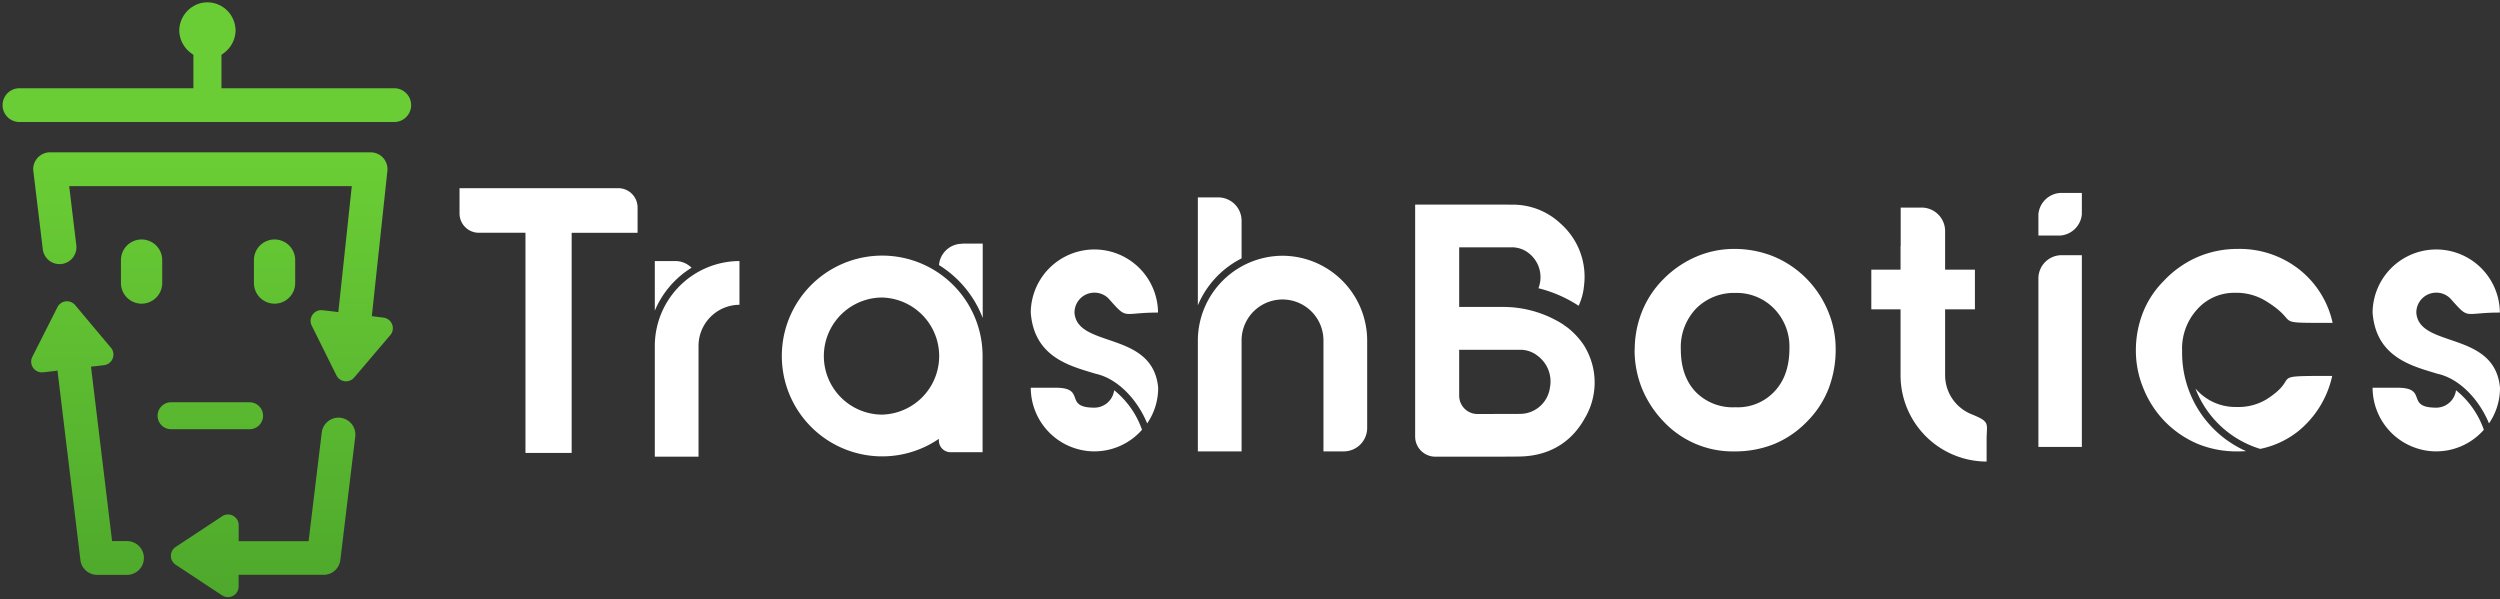 <svg xmlns="http://www.w3.org/2000/svg" xmlns:xlink="http://www.w3.org/1999/xlink" width="545.214" height="130.729" viewBox="0 0 545.214 130.729">
  <rect x="0" y="0" width="545.214" height="130.729" fill="#333333" stroke="none"/>
  <defs>
    <linearGradient id="linear-gradient" x1="0.5" x2="0.5" y2="1" gradientUnits="objectBoundingBox">
      <stop offset="0" stop-color="#6bce35"/>
      <stop offset="1" stop-color="#4ea82c"/>
    </linearGradient>
  </defs>
  <g id="Group_41386" data-name="Group 41386" transform="translate(-540.786 -115.487)">
    <g id="Group_41334" data-name="Group 41334" transform="translate(5984.15 -13625.963)">
      <path id="Path_47253" data-name="Path 47253" d="M80.349,15.5a12.225,12.225,0,0,0-6.438-1.64,10.79,10.79,0,0,0-8.26,3.583,12.669,12.669,0,0,0-3.31,8.958v.577h0A23.457,23.457,0,0,0,76.28,48.383c-.638.061-1.306.061-1.943.061a22.218,22.218,0,0,1-8.594-1.64,21.991,21.991,0,0,1-7.167-4.889,22.3,22.3,0,0,1-4.646-7.136,21.5,21.5,0,0,1-1.67-8.29,22.55,22.55,0,0,1,1.518-8.26,20.337,20.337,0,0,1,4.494-6.893,22.419,22.419,0,0,1,7.379-5.253A21.953,21.953,0,0,1,74.458,4.29a21.035,21.035,0,0,1,13.3,4.373,20.386,20.386,0,0,1,7.41,11.752c-14.09,0-6.407.182-14.819-4.919h0ZM65.287,34.778c.152.152.273.3.425.456a11.4,11.4,0,0,0,8.533,3.523,11.826,11.826,0,0,0,6.559-1.7c7.8-5.041-.455-5.071,14.272-5.071a21.407,21.407,0,0,1-7.41,12.056,19.645,19.645,0,0,1-8.29,3.857A21.973,21.973,0,0,1,65.257,34.748h0Z" transform="translate(-5029.82 13791.447)" fill="#fff" fill-rule="evenodd"/>
      <path id="Path_47254" data-name="Path 47254" d="M333.9,26.175c0,3.887,1.063,6.954,3.188,9.232a11.278,11.278,0,0,0,8.685,3.4,10.929,10.929,0,0,0,8.594-3.492c2.156-2.308,3.219-5.436,3.219-9.353a11.835,11.835,0,0,0-3.371-8.685,11.376,11.376,0,0,0-8.442-3.4,11.628,11.628,0,0,0-8.564,3.431,12.2,12.2,0,0,0-3.31,8.867h0Zm-10.051.091a22.256,22.256,0,0,1,1.609-8.381,21.021,21.021,0,0,1,4.677-7.045,22.444,22.444,0,0,1,7.106-4.859,20.8,20.8,0,0,1,8.229-1.7A22.685,22.685,0,0,1,353.822,5.8a21.754,21.754,0,0,1,7.015,4.494,22.153,22.153,0,0,1,5.041,7.258,21.224,21.224,0,0,1,1.792,8.472,23.833,23.833,0,0,1-1.549,8.746,20.922,20.922,0,0,1-4.677,7.136,21.138,21.138,0,0,1-7.106,4.889,22.679,22.679,0,0,1-8.685,1.64,20.692,20.692,0,0,1-15.669-6.681,22.9,22.9,0,0,1-4.616-7.2,22.385,22.385,0,0,1-1.549-8.321h0Z" transform="translate(-5410.701 13791.457)" fill="#fff" fill-rule="evenodd"/>
      <path id="Path_47255" data-name="Path 47255" d="M39.71,3.48h4.464V19.7A23.431,23.431,0,0,0,34.639,8.156,5.061,5.061,0,0,1,39.68,3.51h0Zm4.464,45.49H37.159a2.56,2.56,0,0,1-2.551-2.52v-.395a21.892,21.892,0,1,1,9.535-18.038V49h0ZM22.1,15.232a12.771,12.771,0,0,1,0,25.539,12.771,12.771,0,0,1,0-25.539h0Z" transform="translate(-5273.22 13791.102)" fill="#fff" fill-rule="evenodd"/>
      <path id="Path_47256" data-name="Path 47256" d="M182.325,7.366v6.164a20.209,20.209,0,0,0-9.535,10.234V.23h4.464A5.08,5.08,0,0,1,182.325,5.3V7.366ZM172.79,55.619h9.535v-24.2a8.928,8.928,0,0,1,17.856,0v24.2h4.464a5.113,5.113,0,0,0,5.071-5.132V31.417a18.533,18.533,0,0,0-18.463-18.463h0A18.533,18.533,0,0,0,172.79,31.417v24.2h0Z" transform="translate(-5354.919 13784.272)" fill="#fff" fill-rule="evenodd"/>
      <g id="Group_41333" data-name="Group 41333" transform="translate(-4998.817 13783.529)">
        <path id="Path_47257" data-name="Path 47257" d="M206.824,46.515V4.7h-4.434a5.068,5.068,0,0,0-5.041,5.041V46.515h9.474Z" transform="translate(-197.35 8.874)" fill="#fff" fill-rule="evenodd"/>
        <path id="Path_47258" data-name="Path 47258" d="M206.824,4.876V.23h-4.737a5.108,5.108,0,0,0-4.737,4.646h0V9.522h4.737a5.108,5.108,0,0,0,4.737-4.646Z" transform="translate(-197.35 -0.23)" fill="#fff" fill-rule="evenodd"/>
      </g>
      <path id="Path_47259" data-name="Path 47259" d="M401.04,47.085h9.535v-24.2a8.982,8.982,0,0,1,8.928-8.928V4.42h0A18.533,18.533,0,0,0,401.04,22.883v24.2h0Zm0-31.824V4.42H405.5a5.03,5.03,0,0,1,3.553,1.458,20.146,20.146,0,0,0-8.017,9.383Z" transform="translate(-5701.6 13793.96)" fill="#fff" fill-rule="evenodd"/>
      <path id="Path_47260" data-name="Path 47260" d="M432.508,48.443A13.913,13.913,0,0,1,418.63,34.566h5.162c7.227-.121,1.761,4.342,8.715,4.342h0a4.36,4.36,0,0,0,4.312-3.8,19.168,19.168,0,0,1,6.073,8.624,13.827,13.827,0,0,1-10.386,4.707ZM432.72,31.5c-5.162-1.609-13.361-3.4-14.09-13.331a13.878,13.878,0,0,1,27.755,0c-8.017,0-6.559,1.7-10.628-2.885a4.3,4.3,0,0,0-3.249-1.458h0a4.342,4.342,0,0,0-4.342,4.342c.516,7.865,17.1,3.857,18.251,16.4a13.694,13.694,0,0,1-2.4,7.774c-2.065-5.041-6.316-9.778-11.3-10.841Z" transform="translate(-5637.199 13791.447)" fill="#fff" fill-rule="evenodd"/>
      <path id="Path_47264" data-name="Path 47264" d="M432.508,48.443A13.913,13.913,0,0,1,418.63,34.566h5.162c7.227-.121,1.761,4.342,8.715,4.342h0a4.36,4.36,0,0,0,4.312-3.8,19.168,19.168,0,0,1,6.073,8.624,13.827,13.827,0,0,1-10.386,4.707ZM432.72,31.5c-5.162-1.609-13.361-3.4-14.09-13.331a13.878,13.878,0,0,1,27.755,0c-8.017,0-6.559,1.7-10.628-2.885a4.3,4.3,0,0,0-3.249-1.458h0a4.342,4.342,0,0,0-4.342,4.342c.516,7.865,17.1,3.857,18.251,16.4a13.694,13.694,0,0,1-2.4,7.774c-2.065-5.041-6.316-9.778-11.3-10.841Z" transform="translate(-5344.566 13791.447)" fill="#fff" fill-rule="evenodd"/>
      <path id="Path_47263" data-name="Path 47263" d="M444.368,8.581V.23h4.525a5.134,5.134,0,0,1,5.162,5.041v8.5h6.5v8.655h-6.5V36.852a9.169,9.169,0,0,0,5.679,8.412c4.342,1.761,3.34,1.943,3.371,5.861v4.494h0a18.818,18.818,0,0,1-18.767-18.767V22.428H437.96V13.774h6.377V8.581h0Z" transform="translate(-5473.218 13786.49)" fill="#fff" fill-rule="evenodd"/>
      <path id="Path_47501" data-name="Path 47501" d="M86.635,35.674c-.116-.217-.246-.42-.377-.637A16.794,16.794,0,0,0,82.811,31.3c-.29-.217-.594-.435-.927-.637l.029-.029a24.314,24.314,0,0,0-12.921-3.911H59.084V13.714H70.426a6.094,6.094,0,0,1,2.694.565A6.632,6.632,0,0,1,76.5,22.261c-.043.13-.087.261-.13.377a28.655,28.655,0,0,1,8.764,3.824A13.108,13.108,0,0,0,86.3,22.13,15.458,15.458,0,0,0,81.247,8.586,15.148,15.148,0,0,0,70.8,4.414C68.485,4.4,65.965,4.4,62.865,4.4H49.48V54.984a4.392,4.392,0,0,0,4.375,4.389H64.2c3.027,0,5.519,0,7.837-.029,6.432-.043,11.429-2.926,14.428-8.329a15.228,15.228,0,0,0,.145-15.384Zm-7.764,8.662a6.613,6.613,0,0,1-6.316,5.707c-1.231.014-5.954.014-9.474.029a4,4,0,0,1-4-4V36.065H72.309a6,6,0,0,1,3.81,1.26,6.976,6.976,0,0,1,2.752,7Z" transform="translate(-5184.22 13781.67)" fill="#fff"/>
    </g>
    <g id="Group_41380" data-name="Group 41380">
      <path id="Union_25" data-name="Union 25" d="M7212.243-13834.11l-10.093-6.664a2.324,2.324,0,0,1-.706-.688,2.332,2.332,0,0,1,.667-3.221l9.943-6.562a2.292,2.292,0,0,1,1.458-.515,2.331,2.331,0,0,1,2.335,2.339v3.482h15.247l2.867-23.68a3.682,3.682,0,0,1,4.083-3.23,3.684,3.684,0,0,1,3.23,4.084l-3.255,26.92a3.671,3.671,0,0,1-3.646,3.245h-18.537v2.538a2.409,2.409,0,0,1-.378,1.283,2.332,2.332,0,0,1-1.948,1.048A2.3,2.3,0,0,1,7212.243-13834.11Zm3.6-11.828h-.039Zm-30.854,7.353a3.7,3.7,0,0,1-3.661-3.259l-5-41.311-.165.025-.014.038-.475.049-2.489.276a2.277,2.277,0,0,1-1.308-.238,2.337,2.337,0,0,1-1.032-3.129l5.458-10.8a2.364,2.364,0,0,1,.6-.779,2.33,2.33,0,0,1,3.279.286l7.657,9.129a2.329,2.329,0,0,1,.678,1.395,2.333,2.333,0,0,1-2.049,2.587l-2.829.325,4.6,38.035h3.255a3.68,3.68,0,0,1,3.682,3.682,3.68,3.68,0,0,1-3.682,3.685Zm16.117-31.766a2.94,2.94,0,0,1-2.94-2.94,2.94,2.94,0,0,1,2.94-2.94h17.121a2.943,2.943,0,0,1,2.94,2.94,2.943,2.943,0,0,1-2.94,2.94Zm36.644-11a2.354,2.354,0,0,1-.6-.775l-5.38-10.835a2.324,2.324,0,0,1,1.056-3.118,2.316,2.316,0,0,1,1.321-.225l2.486.287.479.063.465.062,2.94-27.471h-61.634l1.556,12.894a3.677,3.677,0,0,1-3.23,4.084,3.676,3.676,0,0,1-4.083-3.23l-2.035-16.842a3.2,3.2,0,0,1-.052-.6,3.68,3.68,0,0,1,3.682-3.686h69.9c.126,0,.266.015.392.024a3.672,3.672,0,0,1,3.265,4.049l-3.391,31.661,2.524.314a2.328,2.328,0,0,1,2.038,2.6,2.277,2.277,0,0,1-.692,1.395l-7.716,9.073a2.331,2.331,0,0,1-1.782.826A2.313,2.313,0,0,1,7237.754-13881.348ZM7237.593-13895.888Zm-18.421-6.346v-5a4.5,4.5,0,0,1,4.5-4.5,4.5,4.5,0,0,1,4.5,4.5v5a4.5,4.5,0,0,1-4.5,4.5A4.5,4.5,0,0,1,7219.172-13902.233Zm-29,0v-5a4.5,4.5,0,0,1,4.5-4.5,4.5,4.5,0,0,1,4.5,4.5v5a4.5,4.5,0,0,1-4.5,4.5A4.5,4.5,0,0,1,7190.175-13902.233Z" transform="translate(-6623.009 14079.447)" stroke="rgba(0,0,0,0)" stroke-miterlimit="10" stroke-width="1" fill="url(#linear-gradient)"/>
      <path id="Path_47489" data-name="Path 47489" d="M44.619,0H85.542a3.683,3.683,0,0,1,0,7.365H3.683A3.683,3.683,0,0,1,3.683,0Z" transform="translate(541.286 134.732)" fill="#6acd35" stroke="rgba(0,0,0,0)" stroke-miterlimit="10" stroke-width="1"/>
      <g id="robot" transform="translate(551.45 126.048)">
        <g id="Group_41331" data-name="Group 41331" transform="translate(10.002 9.951)">
          <g id="Group_41330" data-name="Group 41330" transform="translate(0 0)">
            <path id="Path_47222" data-name="Path 47222" d="M33.281,10.086a6.247,6.247,0,0,0-4.852,6,6.259,6.259,0,0,0,2.457,4.852l.625.458V32.348h6.122V21.393l.625-.458a6.259,6.259,0,0,0,2.457-4.852,7.467,7.467,0,0,0-.146-1.229A6.142,6.142,0,0,0,33.281,10.086Z" transform="translate(-10.002 -29.951)" fill="#6acd35" stroke="rgba(0,0,0,0)" stroke-miterlimit="10" stroke-width="1"/>
          </g>
        </g>
      </g>
    </g>
    <path id="Path_47524" data-name="Path 47524" d="M818.67,4.41V9.934a4.215,4.215,0,0,0,4.215,4.215H833.05v48.01h10.074v-48H857.5V8.64a4.215,4.215,0,0,0-4.215-4.215H818.67Z" transform="translate(-177.667 152.101)" fill="#fff"/>
  </g>
</svg>
